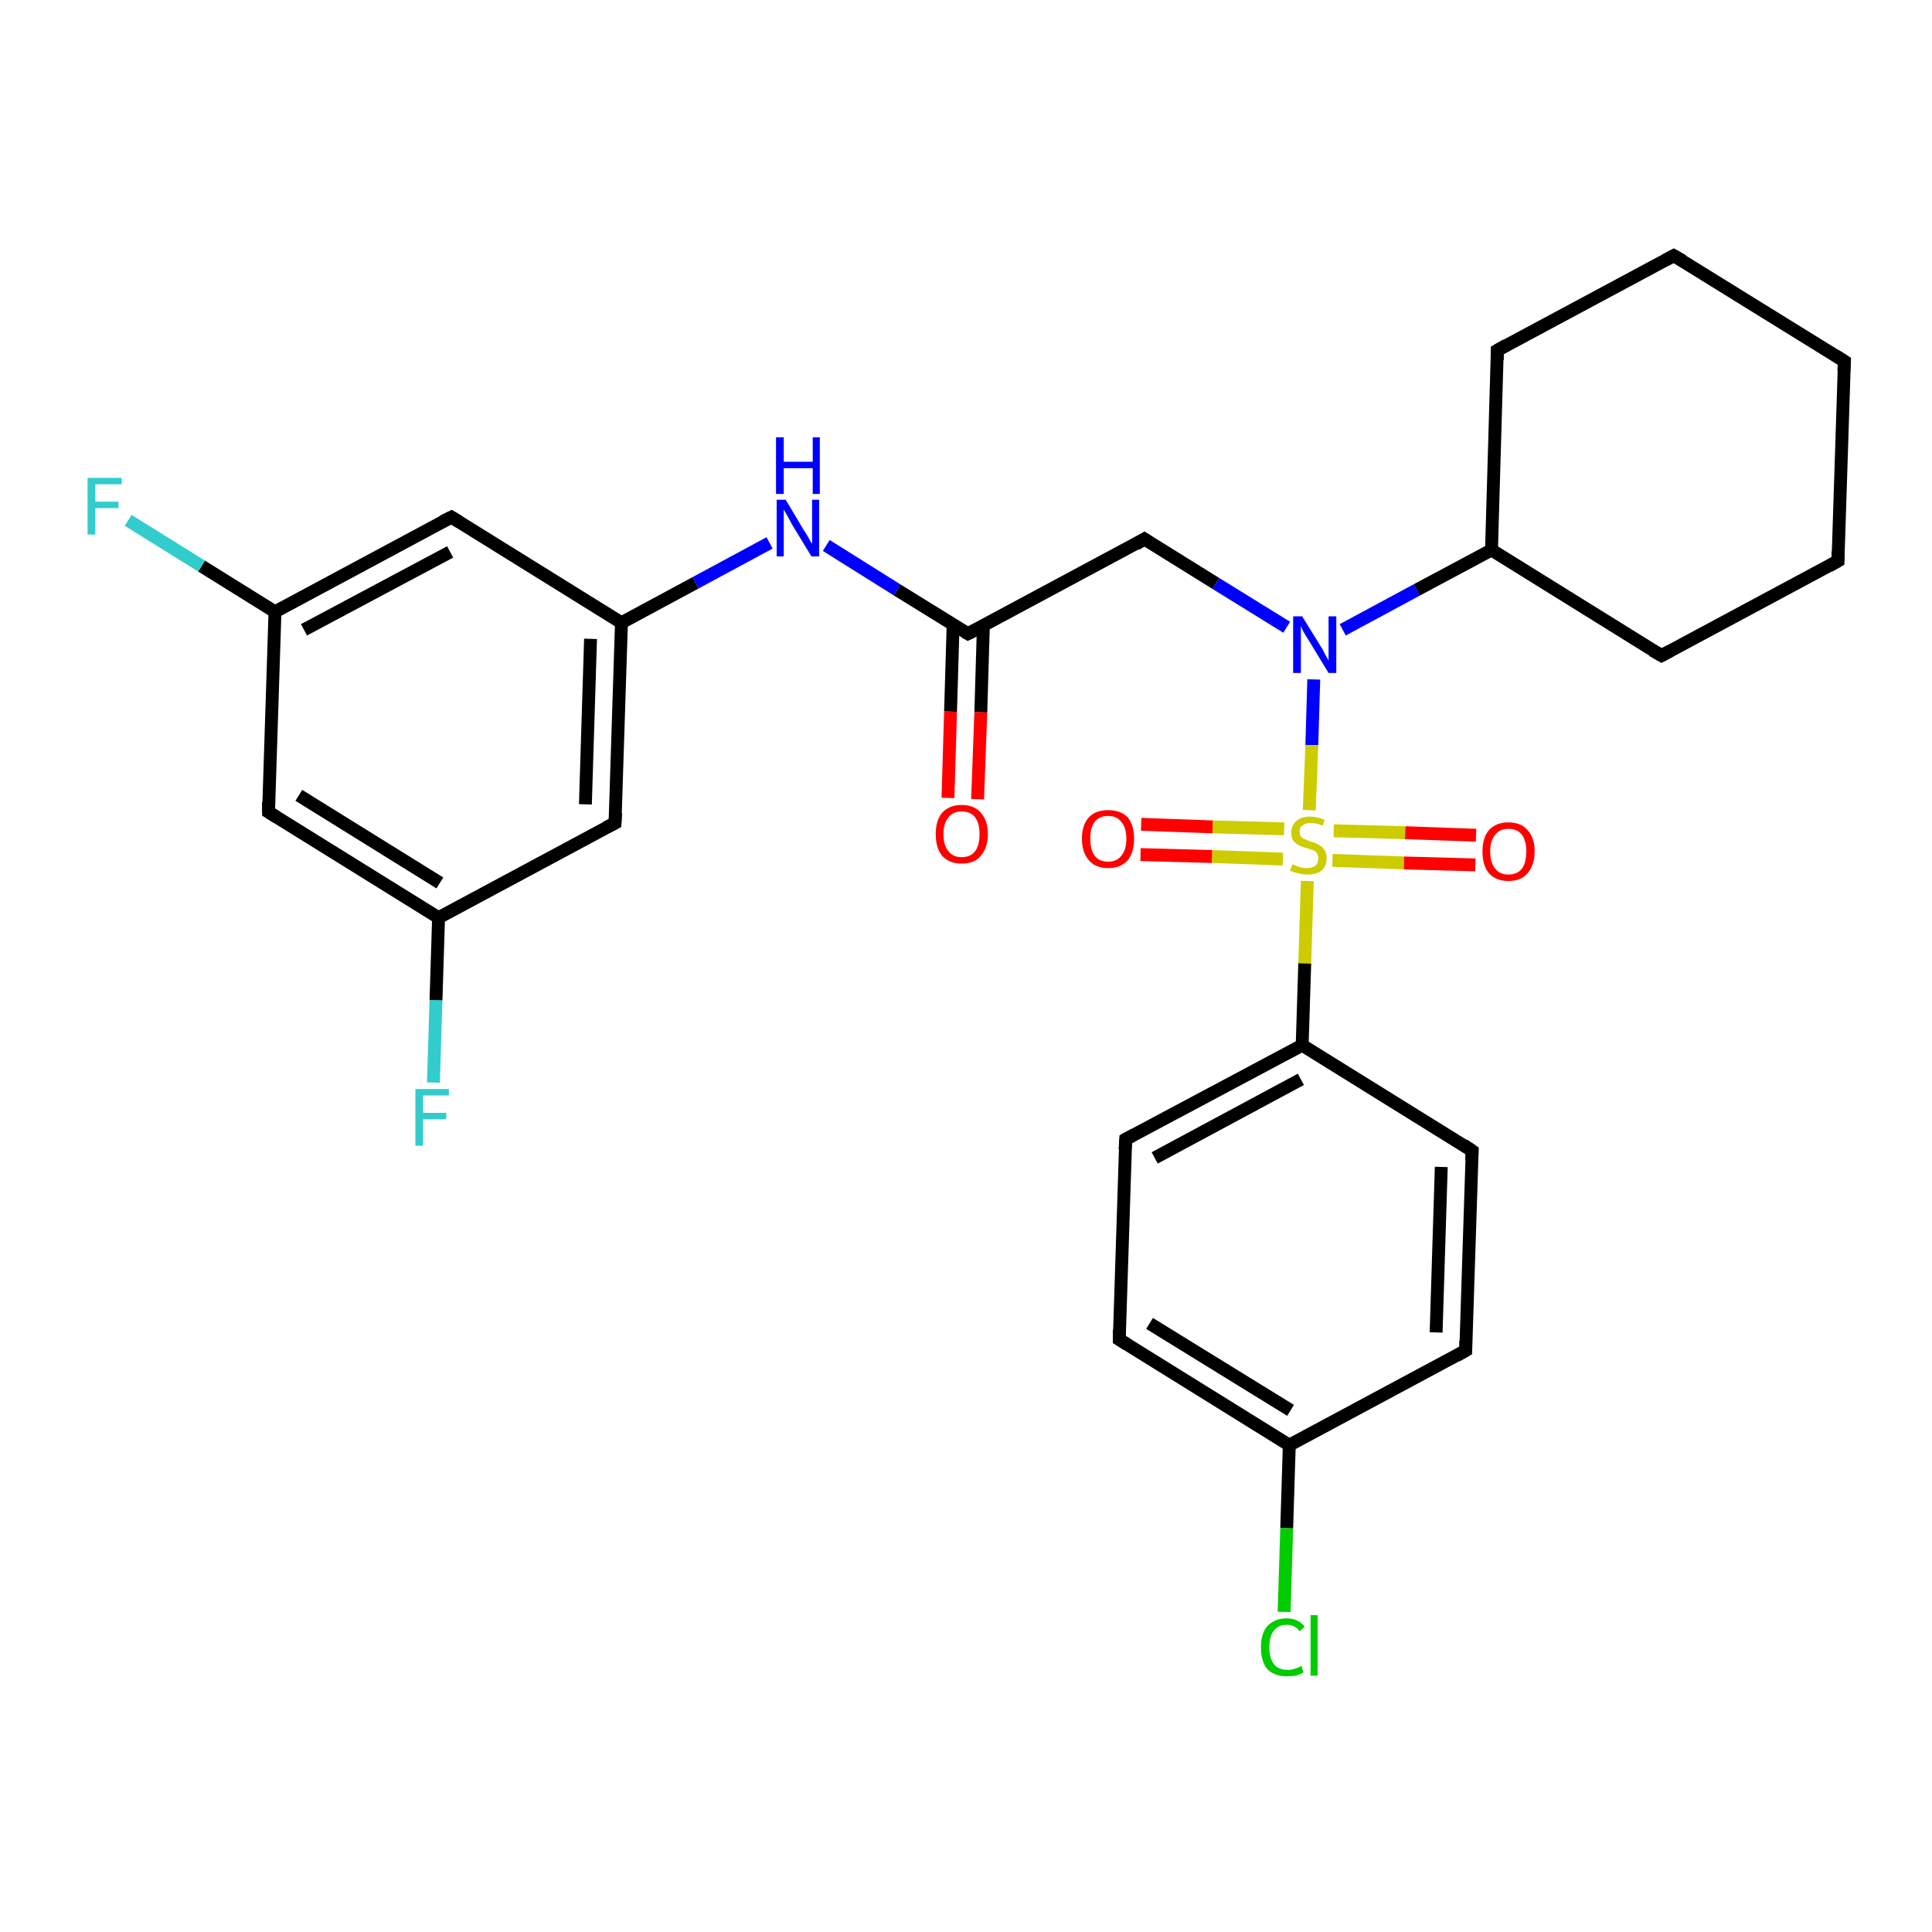 <?xml version='1.0' encoding='iso-8859-1'?>
<svg version='1.1' baseProfile='full'
              xmlns='http://www.w3.org/2000/svg'
                      xmlns:rdkit='http://www.rdkit.org/xml'
                      xmlns:xlink='http://www.w3.org/1999/xlink'
                  xml:space='preserve'
width='300px' height='300px' viewBox='0 0 300 300'>
<!-- END OF HEADER -->
<rect style='opacity:1.0;fill:#FFFFFF;stroke:none' width='300.0' height='300.0' x='0.0' y='0.0'> </rect>
<path class='bond-0 atom-0 atom-1' d='M 67.3,168.1 L 67.7,155.3' style='fill:none;fill-rule:evenodd;stroke:#33CCCC;stroke-width:2.0px;stroke-linecap:butt;stroke-linejoin:miter;stroke-opacity:1' />
<path class='bond-0 atom-0 atom-1' d='M 67.7,155.3 L 68.1,142.5' style='fill:none;fill-rule:evenodd;stroke:#000000;stroke-width:2.0px;stroke-linecap:butt;stroke-linejoin:miter;stroke-opacity:1' />
<path class='bond-1 atom-1 atom-2' d='M 68.1,142.5 L 41.7,126.1' style='fill:none;fill-rule:evenodd;stroke:#000000;stroke-width:2.0px;stroke-linecap:butt;stroke-linejoin:miter;stroke-opacity:1' />
<path class='bond-1 atom-1 atom-2' d='M 68.3,137.1 L 46.4,123.5' style='fill:none;fill-rule:evenodd;stroke:#000000;stroke-width:2.0px;stroke-linecap:butt;stroke-linejoin:miter;stroke-opacity:1' />
<path class='bond-2 atom-2 atom-3' d='M 41.7,126.1 L 42.7,95.0' style='fill:none;fill-rule:evenodd;stroke:#000000;stroke-width:2.0px;stroke-linecap:butt;stroke-linejoin:miter;stroke-opacity:1' />
<path class='bond-3 atom-3 atom-4' d='M 42.7,95.0 L 31.3,87.9' style='fill:none;fill-rule:evenodd;stroke:#000000;stroke-width:2.0px;stroke-linecap:butt;stroke-linejoin:miter;stroke-opacity:1' />
<path class='bond-3 atom-3 atom-4' d='M 31.3,87.9 L 19.9,80.8' style='fill:none;fill-rule:evenodd;stroke:#33CCCC;stroke-width:2.0px;stroke-linecap:butt;stroke-linejoin:miter;stroke-opacity:1' />
<path class='bond-4 atom-3 atom-5' d='M 42.7,95.0 L 70.1,80.3' style='fill:none;fill-rule:evenodd;stroke:#000000;stroke-width:2.0px;stroke-linecap:butt;stroke-linejoin:miter;stroke-opacity:1' />
<path class='bond-4 atom-3 atom-5' d='M 47.2,97.8 L 69.9,85.7' style='fill:none;fill-rule:evenodd;stroke:#000000;stroke-width:2.0px;stroke-linecap:butt;stroke-linejoin:miter;stroke-opacity:1' />
<path class='bond-5 atom-5 atom-6' d='M 70.1,80.3 L 96.5,96.7' style='fill:none;fill-rule:evenodd;stroke:#000000;stroke-width:2.0px;stroke-linecap:butt;stroke-linejoin:miter;stroke-opacity:1' />
<path class='bond-6 atom-6 atom-7' d='M 96.5,96.7 L 108.0,90.5' style='fill:none;fill-rule:evenodd;stroke:#000000;stroke-width:2.0px;stroke-linecap:butt;stroke-linejoin:miter;stroke-opacity:1' />
<path class='bond-6 atom-6 atom-7' d='M 108.0,90.5 L 119.5,84.3' style='fill:none;fill-rule:evenodd;stroke:#0000FF;stroke-width:2.0px;stroke-linecap:butt;stroke-linejoin:miter;stroke-opacity:1' />
<path class='bond-7 atom-7 atom-8' d='M 128.3,84.7 L 139.3,91.6' style='fill:none;fill-rule:evenodd;stroke:#0000FF;stroke-width:2.0px;stroke-linecap:butt;stroke-linejoin:miter;stroke-opacity:1' />
<path class='bond-7 atom-7 atom-8' d='M 139.3,91.6 L 150.3,98.4' style='fill:none;fill-rule:evenodd;stroke:#000000;stroke-width:2.0px;stroke-linecap:butt;stroke-linejoin:miter;stroke-opacity:1' />
<path class='bond-8 atom-8 atom-9' d='M 148.0,97.0 L 147.6,110.5' style='fill:none;fill-rule:evenodd;stroke:#000000;stroke-width:2.0px;stroke-linecap:butt;stroke-linejoin:miter;stroke-opacity:1' />
<path class='bond-8 atom-8 atom-9' d='M 147.6,110.5 L 147.2,123.9' style='fill:none;fill-rule:evenodd;stroke:#FF0000;stroke-width:2.0px;stroke-linecap:butt;stroke-linejoin:miter;stroke-opacity:1' />
<path class='bond-8 atom-8 atom-9' d='M 152.7,97.1 L 152.3,110.6' style='fill:none;fill-rule:evenodd;stroke:#000000;stroke-width:2.0px;stroke-linecap:butt;stroke-linejoin:miter;stroke-opacity:1' />
<path class='bond-8 atom-8 atom-9' d='M 152.3,110.6 L 151.8,124.1' style='fill:none;fill-rule:evenodd;stroke:#FF0000;stroke-width:2.0px;stroke-linecap:butt;stroke-linejoin:miter;stroke-opacity:1' />
<path class='bond-9 atom-8 atom-10' d='M 150.3,98.4 L 177.7,83.7' style='fill:none;fill-rule:evenodd;stroke:#000000;stroke-width:2.0px;stroke-linecap:butt;stroke-linejoin:miter;stroke-opacity:1' />
<path class='bond-10 atom-10 atom-11' d='M 177.7,83.7 L 188.8,90.6' style='fill:none;fill-rule:evenodd;stroke:#000000;stroke-width:2.0px;stroke-linecap:butt;stroke-linejoin:miter;stroke-opacity:1' />
<path class='bond-10 atom-10 atom-11' d='M 188.8,90.6 L 199.8,97.4' style='fill:none;fill-rule:evenodd;stroke:#0000FF;stroke-width:2.0px;stroke-linecap:butt;stroke-linejoin:miter;stroke-opacity:1' />
<path class='bond-11 atom-11 atom-12' d='M 208.5,97.8 L 220.0,91.6' style='fill:none;fill-rule:evenodd;stroke:#0000FF;stroke-width:2.0px;stroke-linecap:butt;stroke-linejoin:miter;stroke-opacity:1' />
<path class='bond-11 atom-11 atom-12' d='M 220.0,91.6 L 231.6,85.4' style='fill:none;fill-rule:evenodd;stroke:#000000;stroke-width:2.0px;stroke-linecap:butt;stroke-linejoin:miter;stroke-opacity:1' />
<path class='bond-12 atom-12 atom-13' d='M 231.6,85.4 L 258.0,101.8' style='fill:none;fill-rule:evenodd;stroke:#000000;stroke-width:2.0px;stroke-linecap:butt;stroke-linejoin:miter;stroke-opacity:1' />
<path class='bond-13 atom-13 atom-14' d='M 258.0,101.8 L 285.4,87.1' style='fill:none;fill-rule:evenodd;stroke:#000000;stroke-width:2.0px;stroke-linecap:butt;stroke-linejoin:miter;stroke-opacity:1' />
<path class='bond-14 atom-14 atom-15' d='M 285.4,87.1 L 286.4,56.1' style='fill:none;fill-rule:evenodd;stroke:#000000;stroke-width:2.0px;stroke-linecap:butt;stroke-linejoin:miter;stroke-opacity:1' />
<path class='bond-15 atom-15 atom-16' d='M 286.4,56.1 L 259.9,39.7' style='fill:none;fill-rule:evenodd;stroke:#000000;stroke-width:2.0px;stroke-linecap:butt;stroke-linejoin:miter;stroke-opacity:1' />
<path class='bond-16 atom-16 atom-17' d='M 259.9,39.7 L 232.5,54.4' style='fill:none;fill-rule:evenodd;stroke:#000000;stroke-width:2.0px;stroke-linecap:butt;stroke-linejoin:miter;stroke-opacity:1' />
<path class='bond-17 atom-11 atom-18' d='M 204.0,105.5 L 203.7,115.7' style='fill:none;fill-rule:evenodd;stroke:#0000FF;stroke-width:2.0px;stroke-linecap:butt;stroke-linejoin:miter;stroke-opacity:1' />
<path class='bond-17 atom-11 atom-18' d='M 203.7,115.7 L 203.3,125.8' style='fill:none;fill-rule:evenodd;stroke:#CCCC00;stroke-width:2.0px;stroke-linecap:butt;stroke-linejoin:miter;stroke-opacity:1' />
<path class='bond-18 atom-18 atom-19' d='M 199.4,128.7 L 188.3,128.4' style='fill:none;fill-rule:evenodd;stroke:#CCCC00;stroke-width:2.0px;stroke-linecap:butt;stroke-linejoin:miter;stroke-opacity:1' />
<path class='bond-18 atom-18 atom-19' d='M 188.3,128.4 L 177.2,128.0' style='fill:none;fill-rule:evenodd;stroke:#FF0000;stroke-width:2.0px;stroke-linecap:butt;stroke-linejoin:miter;stroke-opacity:1' />
<path class='bond-18 atom-18 atom-19' d='M 199.2,133.4 L 188.2,133.0' style='fill:none;fill-rule:evenodd;stroke:#CCCC00;stroke-width:2.0px;stroke-linecap:butt;stroke-linejoin:miter;stroke-opacity:1' />
<path class='bond-18 atom-18 atom-19' d='M 188.2,133.0 L 177.1,132.7' style='fill:none;fill-rule:evenodd;stroke:#FF0000;stroke-width:2.0px;stroke-linecap:butt;stroke-linejoin:miter;stroke-opacity:1' />
<path class='bond-19 atom-18 atom-20' d='M 206.9,133.6 L 218.0,134.0' style='fill:none;fill-rule:evenodd;stroke:#CCCC00;stroke-width:2.0px;stroke-linecap:butt;stroke-linejoin:miter;stroke-opacity:1' />
<path class='bond-19 atom-18 atom-20' d='M 218.0,134.0 L 229.1,134.3' style='fill:none;fill-rule:evenodd;stroke:#FF0000;stroke-width:2.0px;stroke-linecap:butt;stroke-linejoin:miter;stroke-opacity:1' />
<path class='bond-19 atom-18 atom-20' d='M 207.1,129.0 L 218.2,129.3' style='fill:none;fill-rule:evenodd;stroke:#CCCC00;stroke-width:2.0px;stroke-linecap:butt;stroke-linejoin:miter;stroke-opacity:1' />
<path class='bond-19 atom-18 atom-20' d='M 218.2,129.3 L 229.2,129.7' style='fill:none;fill-rule:evenodd;stroke:#FF0000;stroke-width:2.0px;stroke-linecap:butt;stroke-linejoin:miter;stroke-opacity:1' />
<path class='bond-20 atom-18 atom-21' d='M 203.0,136.8 L 202.6,149.6' style='fill:none;fill-rule:evenodd;stroke:#CCCC00;stroke-width:2.0px;stroke-linecap:butt;stroke-linejoin:miter;stroke-opacity:1' />
<path class='bond-20 atom-18 atom-21' d='M 202.6,149.6 L 202.2,162.3' style='fill:none;fill-rule:evenodd;stroke:#000000;stroke-width:2.0px;stroke-linecap:butt;stroke-linejoin:miter;stroke-opacity:1' />
<path class='bond-21 atom-21 atom-22' d='M 202.2,162.3 L 174.8,176.9' style='fill:none;fill-rule:evenodd;stroke:#000000;stroke-width:2.0px;stroke-linecap:butt;stroke-linejoin:miter;stroke-opacity:1' />
<path class='bond-21 atom-21 atom-22' d='M 202.0,167.6 L 179.3,179.8' style='fill:none;fill-rule:evenodd;stroke:#000000;stroke-width:2.0px;stroke-linecap:butt;stroke-linejoin:miter;stroke-opacity:1' />
<path class='bond-22 atom-22 atom-23' d='M 174.8,176.9 L 173.8,208.0' style='fill:none;fill-rule:evenodd;stroke:#000000;stroke-width:2.0px;stroke-linecap:butt;stroke-linejoin:miter;stroke-opacity:1' />
<path class='bond-23 atom-23 atom-24' d='M 173.8,208.0 L 200.2,224.4' style='fill:none;fill-rule:evenodd;stroke:#000000;stroke-width:2.0px;stroke-linecap:butt;stroke-linejoin:miter;stroke-opacity:1' />
<path class='bond-23 atom-23 atom-24' d='M 178.5,205.5 L 200.4,219.0' style='fill:none;fill-rule:evenodd;stroke:#000000;stroke-width:2.0px;stroke-linecap:butt;stroke-linejoin:miter;stroke-opacity:1' />
<path class='bond-24 atom-24 atom-25' d='M 200.2,224.4 L 199.8,237.3' style='fill:none;fill-rule:evenodd;stroke:#000000;stroke-width:2.0px;stroke-linecap:butt;stroke-linejoin:miter;stroke-opacity:1' />
<path class='bond-24 atom-24 atom-25' d='M 199.8,237.3 L 199.4,250.3' style='fill:none;fill-rule:evenodd;stroke:#00CC00;stroke-width:2.0px;stroke-linecap:butt;stroke-linejoin:miter;stroke-opacity:1' />
<path class='bond-25 atom-24 atom-26' d='M 200.2,224.4 L 227.6,209.7' style='fill:none;fill-rule:evenodd;stroke:#000000;stroke-width:2.0px;stroke-linecap:butt;stroke-linejoin:miter;stroke-opacity:1' />
<path class='bond-26 atom-26 atom-27' d='M 227.6,209.7 L 228.6,178.7' style='fill:none;fill-rule:evenodd;stroke:#000000;stroke-width:2.0px;stroke-linecap:butt;stroke-linejoin:miter;stroke-opacity:1' />
<path class='bond-26 atom-26 atom-27' d='M 223.0,206.9 L 223.8,181.2' style='fill:none;fill-rule:evenodd;stroke:#000000;stroke-width:2.0px;stroke-linecap:butt;stroke-linejoin:miter;stroke-opacity:1' />
<path class='bond-27 atom-6 atom-28' d='M 96.5,96.7 L 95.5,127.8' style='fill:none;fill-rule:evenodd;stroke:#000000;stroke-width:2.0px;stroke-linecap:butt;stroke-linejoin:miter;stroke-opacity:1' />
<path class='bond-27 atom-6 atom-28' d='M 91.7,99.2 L 90.9,124.9' style='fill:none;fill-rule:evenodd;stroke:#000000;stroke-width:2.0px;stroke-linecap:butt;stroke-linejoin:miter;stroke-opacity:1' />
<path class='bond-28 atom-28 atom-1' d='M 95.5,127.8 L 68.1,142.5' style='fill:none;fill-rule:evenodd;stroke:#000000;stroke-width:2.0px;stroke-linecap:butt;stroke-linejoin:miter;stroke-opacity:1' />
<path class='bond-29 atom-17 atom-12' d='M 232.5,54.4 L 231.6,85.4' style='fill:none;fill-rule:evenodd;stroke:#000000;stroke-width:2.0px;stroke-linecap:butt;stroke-linejoin:miter;stroke-opacity:1' />
<path class='bond-30 atom-27 atom-21' d='M 228.6,178.7 L 202.2,162.3' style='fill:none;fill-rule:evenodd;stroke:#000000;stroke-width:2.0px;stroke-linecap:butt;stroke-linejoin:miter;stroke-opacity:1' />
<path d='M 43.0,126.9 L 41.7,126.1 L 41.7,124.5' style='fill:none;stroke:#000000;stroke-width:2.0px;stroke-linecap:butt;stroke-linejoin:miter;stroke-opacity:1;' />
<path d='M 68.7,81.0 L 70.1,80.3 L 71.4,81.1' style='fill:none;stroke:#000000;stroke-width:2.0px;stroke-linecap:butt;stroke-linejoin:miter;stroke-opacity:1;' />
<path d='M 149.8,98.1 L 150.3,98.4 L 151.7,97.7' style='fill:none;stroke:#000000;stroke-width:2.0px;stroke-linecap:butt;stroke-linejoin:miter;stroke-opacity:1;' />
<path d='M 176.4,84.5 L 177.7,83.7 L 178.3,84.1' style='fill:none;stroke:#000000;stroke-width:2.0px;stroke-linecap:butt;stroke-linejoin:miter;stroke-opacity:1;' />
<path d='M 256.6,101.0 L 258.0,101.8 L 259.3,101.1' style='fill:none;stroke:#000000;stroke-width:2.0px;stroke-linecap:butt;stroke-linejoin:miter;stroke-opacity:1;' />
<path d='M 284.0,87.9 L 285.4,87.1 L 285.4,85.6' style='fill:none;stroke:#000000;stroke-width:2.0px;stroke-linecap:butt;stroke-linejoin:miter;stroke-opacity:1;' />
<path d='M 286.3,57.6 L 286.4,56.1 L 285.0,55.2' style='fill:none;stroke:#000000;stroke-width:2.0px;stroke-linecap:butt;stroke-linejoin:miter;stroke-opacity:1;' />
<path d='M 261.3,40.5 L 259.9,39.7 L 258.6,40.4' style='fill:none;stroke:#000000;stroke-width:2.0px;stroke-linecap:butt;stroke-linejoin:miter;stroke-opacity:1;' />
<path d='M 233.9,53.6 L 232.5,54.4 L 232.5,55.9' style='fill:none;stroke:#000000;stroke-width:2.0px;stroke-linecap:butt;stroke-linejoin:miter;stroke-opacity:1;' />
<path d='M 176.1,176.2 L 174.8,176.9 L 174.7,178.5' style='fill:none;stroke:#000000;stroke-width:2.0px;stroke-linecap:butt;stroke-linejoin:miter;stroke-opacity:1;' />
<path d='M 173.8,206.5 L 173.8,208.0 L 175.1,208.8' style='fill:none;stroke:#000000;stroke-width:2.0px;stroke-linecap:butt;stroke-linejoin:miter;stroke-opacity:1;' />
<path d='M 226.2,210.5 L 227.6,209.7 L 227.6,208.2' style='fill:none;stroke:#000000;stroke-width:2.0px;stroke-linecap:butt;stroke-linejoin:miter;stroke-opacity:1;' />
<path d='M 228.5,180.2 L 228.6,178.7 L 227.3,177.8' style='fill:none;stroke:#000000;stroke-width:2.0px;stroke-linecap:butt;stroke-linejoin:miter;stroke-opacity:1;' />
<path d='M 95.6,126.2 L 95.5,127.8 L 94.1,128.5' style='fill:none;stroke:#000000;stroke-width:2.0px;stroke-linecap:butt;stroke-linejoin:miter;stroke-opacity:1;' />
<path class='atom-0' d='M 64.5 169.1
L 69.7 169.1
L 69.7 170.1
L 65.7 170.1
L 65.7 172.8
L 69.3 172.8
L 69.3 173.8
L 65.7 173.8
L 65.7 177.9
L 64.5 177.9
L 64.5 169.1
' fill='#33CCCC'/>
<path class='atom-4' d='M 13.6 74.2
L 18.9 74.2
L 18.9 75.2
L 14.8 75.2
L 14.8 77.9
L 18.4 77.9
L 18.4 78.9
L 14.8 78.9
L 14.8 83.0
L 13.6 83.0
L 13.6 74.2
' fill='#33CCCC'/>
<path class='atom-7' d='M 122.0 77.6
L 124.8 82.3
Q 125.1 82.7, 125.6 83.6
Q 126.0 84.4, 126.1 84.4
L 126.1 77.6
L 127.2 77.6
L 127.2 86.4
L 126.0 86.4
L 122.9 81.3
Q 122.6 80.7, 122.2 80.0
Q 121.8 79.3, 121.7 79.1
L 121.7 86.4
L 120.6 86.4
L 120.6 77.6
L 122.0 77.6
' fill='#0000FF'/>
<path class='atom-7' d='M 120.5 67.9
L 121.7 67.9
L 121.7 71.7
L 126.2 71.7
L 126.2 67.9
L 127.3 67.9
L 127.3 76.7
L 126.2 76.7
L 126.2 72.7
L 121.7 72.7
L 121.7 76.7
L 120.5 76.7
L 120.5 67.9
' fill='#0000FF'/>
<path class='atom-9' d='M 145.3 129.5
Q 145.3 127.4, 146.3 126.2
Q 147.4 125.0, 149.3 125.0
Q 151.3 125.0, 152.3 126.2
Q 153.4 127.4, 153.4 129.5
Q 153.4 131.6, 152.3 132.9
Q 151.3 134.1, 149.3 134.1
Q 147.4 134.1, 146.3 132.9
Q 145.3 131.7, 145.3 129.5
M 149.3 133.1
Q 150.7 133.1, 151.4 132.2
Q 152.1 131.3, 152.1 129.5
Q 152.1 127.8, 151.4 126.9
Q 150.7 126.0, 149.3 126.0
Q 148.0 126.0, 147.3 126.9
Q 146.5 127.8, 146.5 129.5
Q 146.5 131.3, 147.3 132.2
Q 148.0 133.1, 149.3 133.1
' fill='#FF0000'/>
<path class='atom-11' d='M 202.2 95.7
L 205.1 100.4
Q 205.4 100.8, 205.8 101.7
Q 206.3 102.5, 206.3 102.6
L 206.3 95.7
L 207.5 95.7
L 207.5 104.5
L 206.3 104.5
L 203.2 99.4
Q 202.8 98.8, 202.4 98.1
Q 202.1 97.5, 202.0 97.2
L 202.0 104.5
L 200.8 104.5
L 200.8 95.7
L 202.2 95.7
' fill='#0000FF'/>
<path class='atom-18' d='M 200.7 134.2
Q 200.8 134.3, 201.2 134.4
Q 201.6 134.6, 202.0 134.7
Q 202.5 134.8, 202.9 134.8
Q 203.8 134.8, 204.3 134.4
Q 204.7 134.0, 204.7 133.3
Q 204.7 132.8, 204.5 132.5
Q 204.3 132.2, 203.9 132.0
Q 203.5 131.9, 202.9 131.7
Q 202.1 131.5, 201.6 131.2
Q 201.2 131.0, 200.8 130.5
Q 200.5 130.1, 200.5 129.3
Q 200.5 128.2, 201.3 127.5
Q 202.0 126.8, 203.5 126.8
Q 204.5 126.8, 205.7 127.3
L 205.4 128.2
Q 204.4 127.8, 203.6 127.8
Q 202.7 127.8, 202.2 128.2
Q 201.8 128.5, 201.8 129.1
Q 201.8 129.6, 202.0 129.9
Q 202.2 130.2, 202.6 130.3
Q 203.0 130.5, 203.6 130.7
Q 204.4 130.9, 204.8 131.2
Q 205.3 131.4, 205.6 131.9
Q 206.0 132.4, 206.0 133.3
Q 206.0 134.5, 205.2 135.2
Q 204.4 135.8, 203.0 135.8
Q 202.2 135.8, 201.6 135.6
Q 201.0 135.5, 200.3 135.2
L 200.7 134.2
' fill='#CCCC00'/>
<path class='atom-19' d='M 168.0 130.2
Q 168.0 128.1, 169.1 126.9
Q 170.1 125.8, 172.1 125.8
Q 174.0 125.8, 175.1 126.9
Q 176.1 128.1, 176.1 130.2
Q 176.1 132.4, 175.1 133.6
Q 174.0 134.8, 172.1 134.8
Q 170.1 134.8, 169.1 133.6
Q 168.0 132.4, 168.0 130.2
M 172.1 133.8
Q 173.4 133.8, 174.1 132.9
Q 174.9 132.0, 174.9 130.2
Q 174.9 128.5, 174.1 127.6
Q 173.4 126.7, 172.1 126.7
Q 170.7 126.7, 170.0 127.6
Q 169.3 128.5, 169.3 130.2
Q 169.3 132.0, 170.0 132.9
Q 170.7 133.8, 172.1 133.8
' fill='#FF0000'/>
<path class='atom-20' d='M 230.2 132.2
Q 230.2 130.1, 231.2 128.9
Q 232.3 127.7, 234.2 127.7
Q 236.2 127.7, 237.2 128.9
Q 238.3 130.1, 238.3 132.2
Q 238.3 134.3, 237.2 135.6
Q 236.2 136.8, 234.2 136.8
Q 232.3 136.8, 231.2 135.6
Q 230.2 134.4, 230.2 132.2
M 234.2 135.8
Q 235.6 135.8, 236.3 134.9
Q 237.0 134.0, 237.0 132.2
Q 237.0 130.5, 236.3 129.6
Q 235.6 128.7, 234.2 128.7
Q 232.9 128.7, 232.2 129.6
Q 231.4 130.5, 231.4 132.2
Q 231.4 134.0, 232.2 134.9
Q 232.9 135.8, 234.2 135.8
' fill='#FF0000'/>
<path class='atom-25' d='M 195.8 255.8
Q 195.8 253.6, 196.8 252.5
Q 197.9 251.3, 199.8 251.3
Q 201.6 251.3, 202.6 252.6
L 201.8 253.3
Q 201.1 252.3, 199.8 252.3
Q 198.5 252.3, 197.8 253.2
Q 197.1 254.1, 197.1 255.8
Q 197.1 257.5, 197.8 258.4
Q 198.5 259.3, 200.0 259.3
Q 200.9 259.3, 202.1 258.7
L 202.4 259.7
Q 201.9 260.0, 201.2 260.2
Q 200.5 260.3, 199.8 260.3
Q 197.9 260.3, 196.8 259.2
Q 195.8 258.0, 195.8 255.8
' fill='#00CC00'/>
<path class='atom-25' d='M 203.5 250.8
L 204.6 250.8
L 204.6 260.2
L 203.5 260.2
L 203.5 250.8
' fill='#00CC00'/>
</svg>
